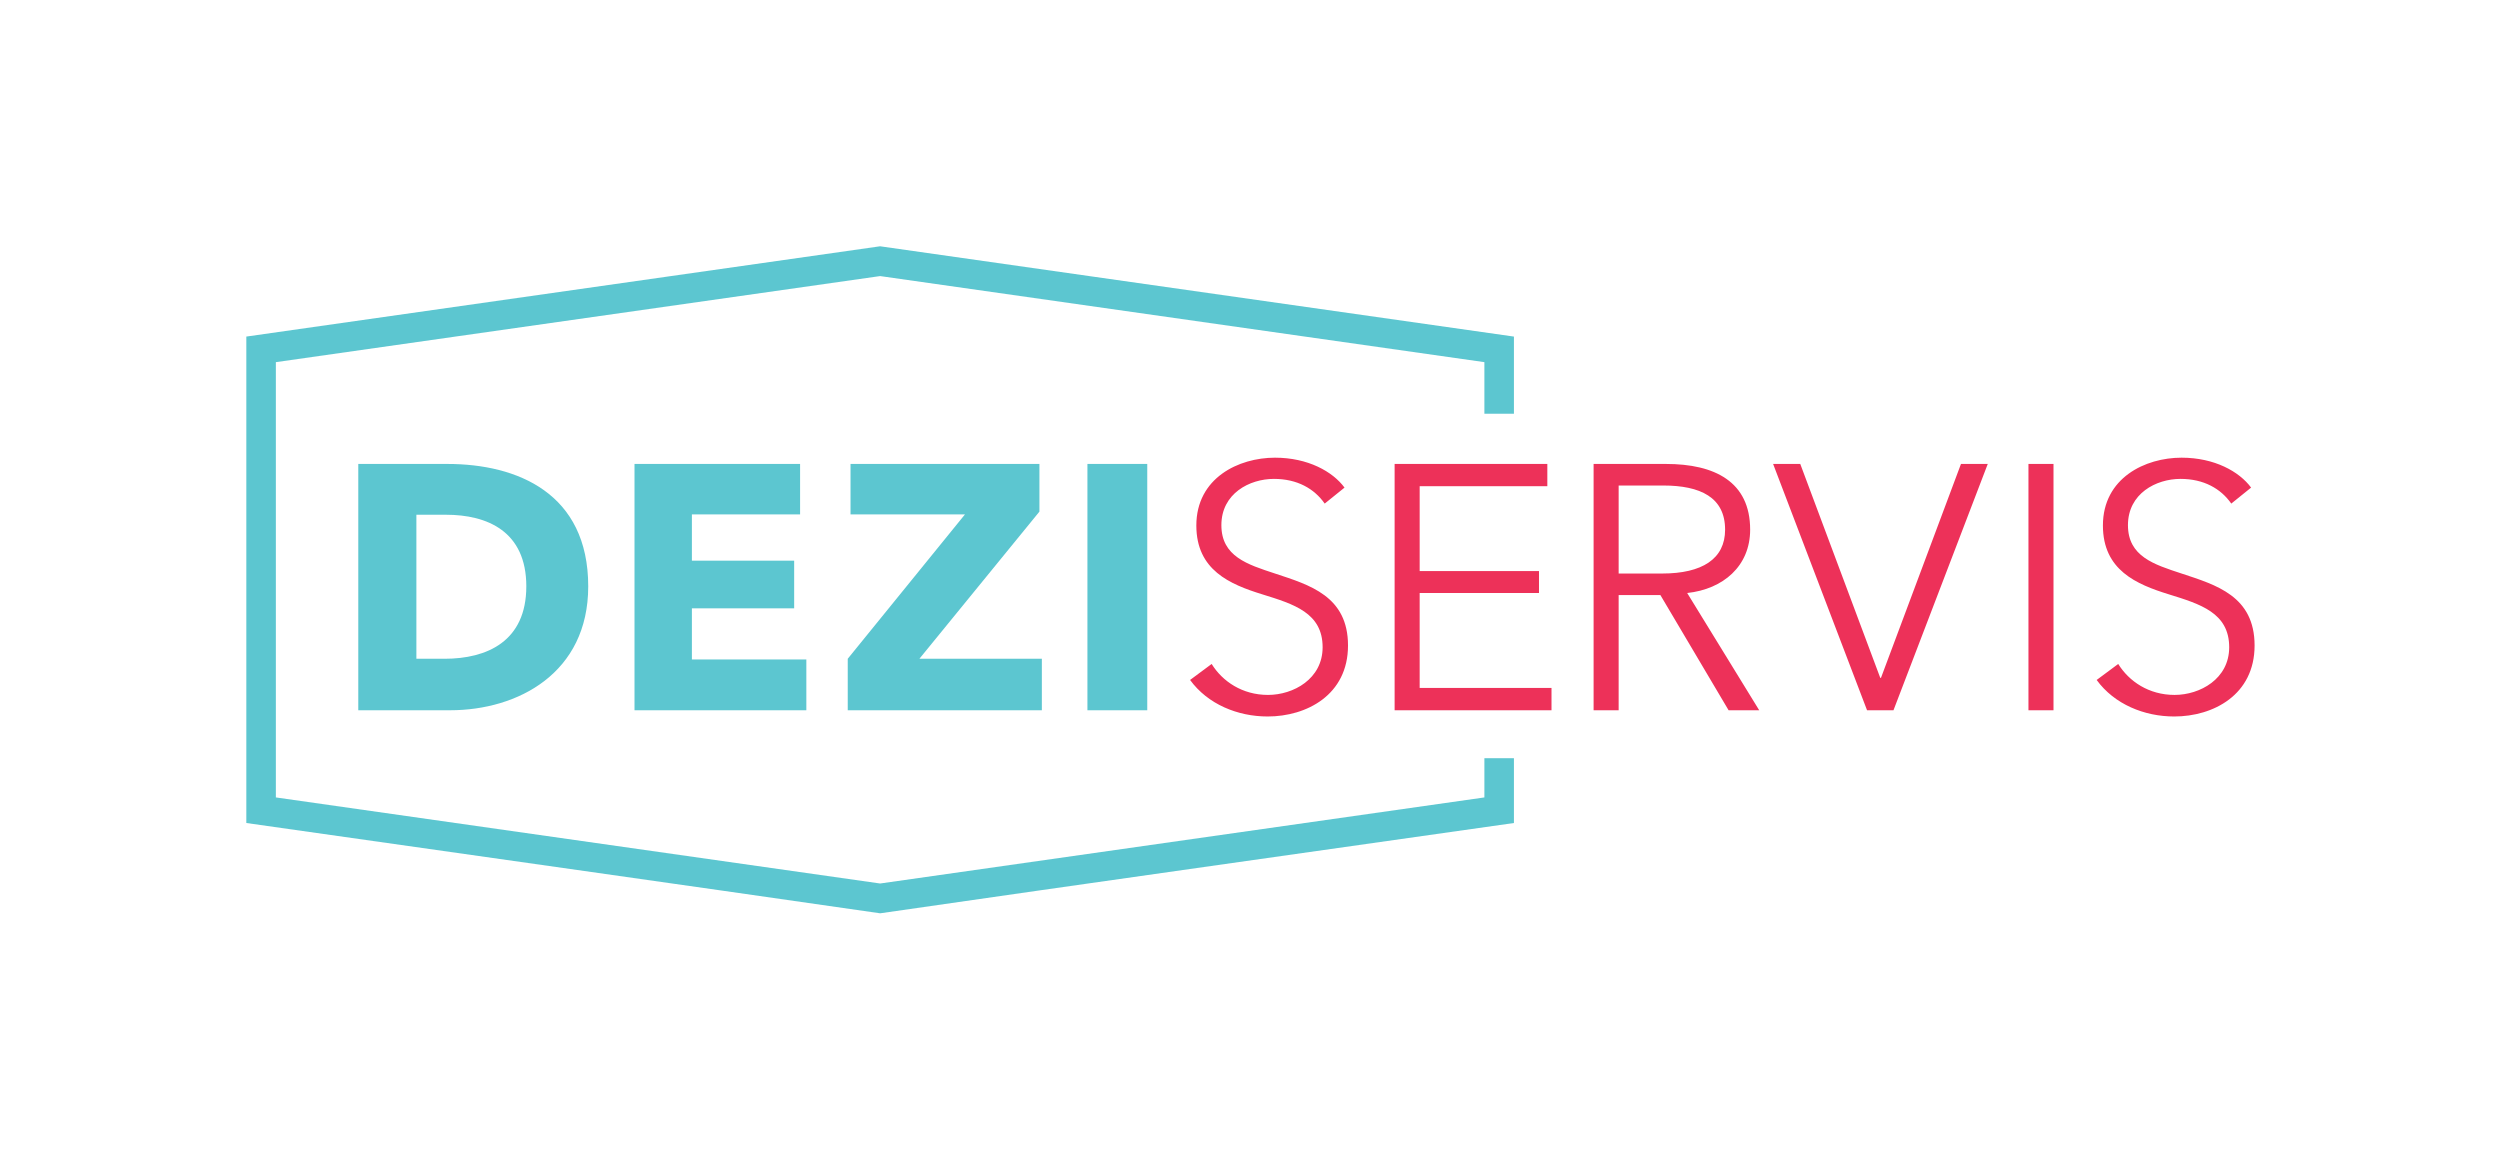 <?xml version="1.0" encoding="UTF-8"?>
<!DOCTYPE svg PUBLIC "-//W3C//DTD SVG 1.1//EN" "http://www.w3.org/Graphics/SVG/1.1/DTD/svg11.dtd">
<!-- Creator: CorelDRAW 2018 (64 bitů) -->
<svg xmlns="http://www.w3.org/2000/svg" xml:space="preserve" width="56.701mm" height="26.3mm" version="1.1" style="shape-rendering:geometricPrecision; text-rendering:geometricPrecision; image-rendering:optimizeQuality; fill-rule:evenodd; clip-rule:evenodd"
viewBox="0 0 1843.12 854.92"
 xmlns:xlink="http://www.w3.org/1999/xlink">
 <defs>
  <style type="text/css">
   <![CDATA[
    .fil0 {fill:none}
    .fil2 {fill:#5CC6D0;fill-rule:nonzero}
    .fil1 {fill:#5CC6D0;fill-rule:nonzero}
    .fil3 {fill:#ED3159;fill-rule:nonzero}
   ]]>
  </style>
 </defs>
 <g id="Vrstva_x0020_1">
  <rect class="fil0" x="-0" y="-0" width="1843.12" height="854.92"/>
  <path class="fil1" d="M648.87 181.58c155.76,22.16 311.53,44.33 467.28,66.57l0 56.86 -21.78 0 0 -38.01 -445.5 -63.46 -445.5 63.46 0 320.91 445.5 63.46 445.5 -63.46 0 -28.9 21.78 0 0 47.76c-155.75,22.18 -311.57,44.08 -467.28,66.57 -155.7,-22.48 -311.53,-44.38 -467.28,-66.57 -0.04,-119.54 -0,-239.09 -0,-358.63l467.28 -66.57z"/>
  <g id="_2409645621184">
   <path class="fil2" d="M433.66 432.33c0,-68.73 -52.32,-90.28 -103.87,-90.28l-65.66 0 0 181.59 67.71 0c50.01,0 101.82,-27.44 101.82,-91.31zm-45.65 0c0,40.53 -28.98,53.35 -60.27,53.35l-20.77 0 0 -106.18 21.8 0c30.26,0 59.25,12.05 59.25,52.83zm206.46 91.31l0 -37.45 -84.38 0 0 -37.7 75.4 0 0 -35.14 -75.4 0 0 -34.11 79.77 0 0 -37.19 -122.08 0 0 181.59 126.7 0zm173.63 0l0 -37.96 -90.28 0 88.49 -108.49 0 -35.14 -139.27 0 0 37.19 84.38 0 -86.43 106.44 0 37.96 143.11 0zm77.71 0l0 -181.59 -44.11 0 0 181.59 44.11 0z"/>
   <path class="fil3" d="M991.25 359.49c-8.72,-11.8 -26.93,-22.06 -51.29,-22.06 -26.67,0 -57.96,14.87 -57.96,50.01 0,32.83 24.62,43.34 48.73,50.78 23.09,7.18 44.37,13.59 44.37,38.98 0,23.34 -21.54,35.14 -40.27,35.14 -18.98,0 -33.6,-10 -41.55,-22.83l-15.9 11.8c13.08,17.95 35.14,26.93 57.19,26.93 28.73,0 59.25,-15.9 59.25,-52.32 0,-36.42 -28.21,-44.62 -53.86,-53.09 -20.26,-6.67 -39.5,-12.57 -39.5,-35.65 0,-23.34 20.77,-34.11 38.73,-34.11 17.19,0 29.75,7.18 37.45,18.21l14.62 -11.8zm55.4 77.71l87.97 0 0 -16.16 -87.97 0 0 -62.58 94.12 0 0 -16.42 -112.59 0 0 181.59 115.67 0 0 -16.42 -97.2 0 0 -70.02zm146.7 1.54l30.78 0 50.27 84.89 22.57 0 -53.09 -86.43c26.42,-2.82 46.42,-19.75 46.42,-46.68 0,-35.39 -26.16,-48.47 -62.07,-48.47l-53.35 0 0 181.59 18.47 0 0 -84.89zm0 -80.79l32.83 0c27.44,0 45.65,8.72 45.65,32.57 0,21.55 -16.93,32.32 -46.42,32.32l-32.06 0 0 -64.89zm133.88 -15.9l-20 0 69.25 181.59 19.49 0 69.51 -181.59 -19.75 0 -58.99 157.73 -0.51 0 -58.99 -157.73zm186.72 0l-18.47 0 0 181.59 18.47 0 0 -181.59zm145.68 17.44c-8.72,-11.8 -26.93,-22.06 -51.29,-22.06 -26.67,0 -57.96,14.87 -57.96,50.01 0,32.83 24.62,43.34 48.73,50.78 23.09,7.18 44.37,13.59 44.37,38.98 0,23.34 -21.54,35.14 -40.27,35.14 -18.98,0 -33.6,-10 -41.55,-22.83l-15.9 11.8c13.08,17.95 35.14,26.93 57.19,26.93 28.73,0 59.25,-15.9 59.25,-52.32 0,-36.42 -28.21,-44.62 -53.86,-53.09 -20.26,-6.67 -39.5,-12.57 -39.5,-35.65 0,-23.34 20.77,-34.11 38.73,-34.11 17.19,0 29.75,7.18 37.45,18.21l14.62 -11.8z"/>
  </g>
 </g>
</svg>
